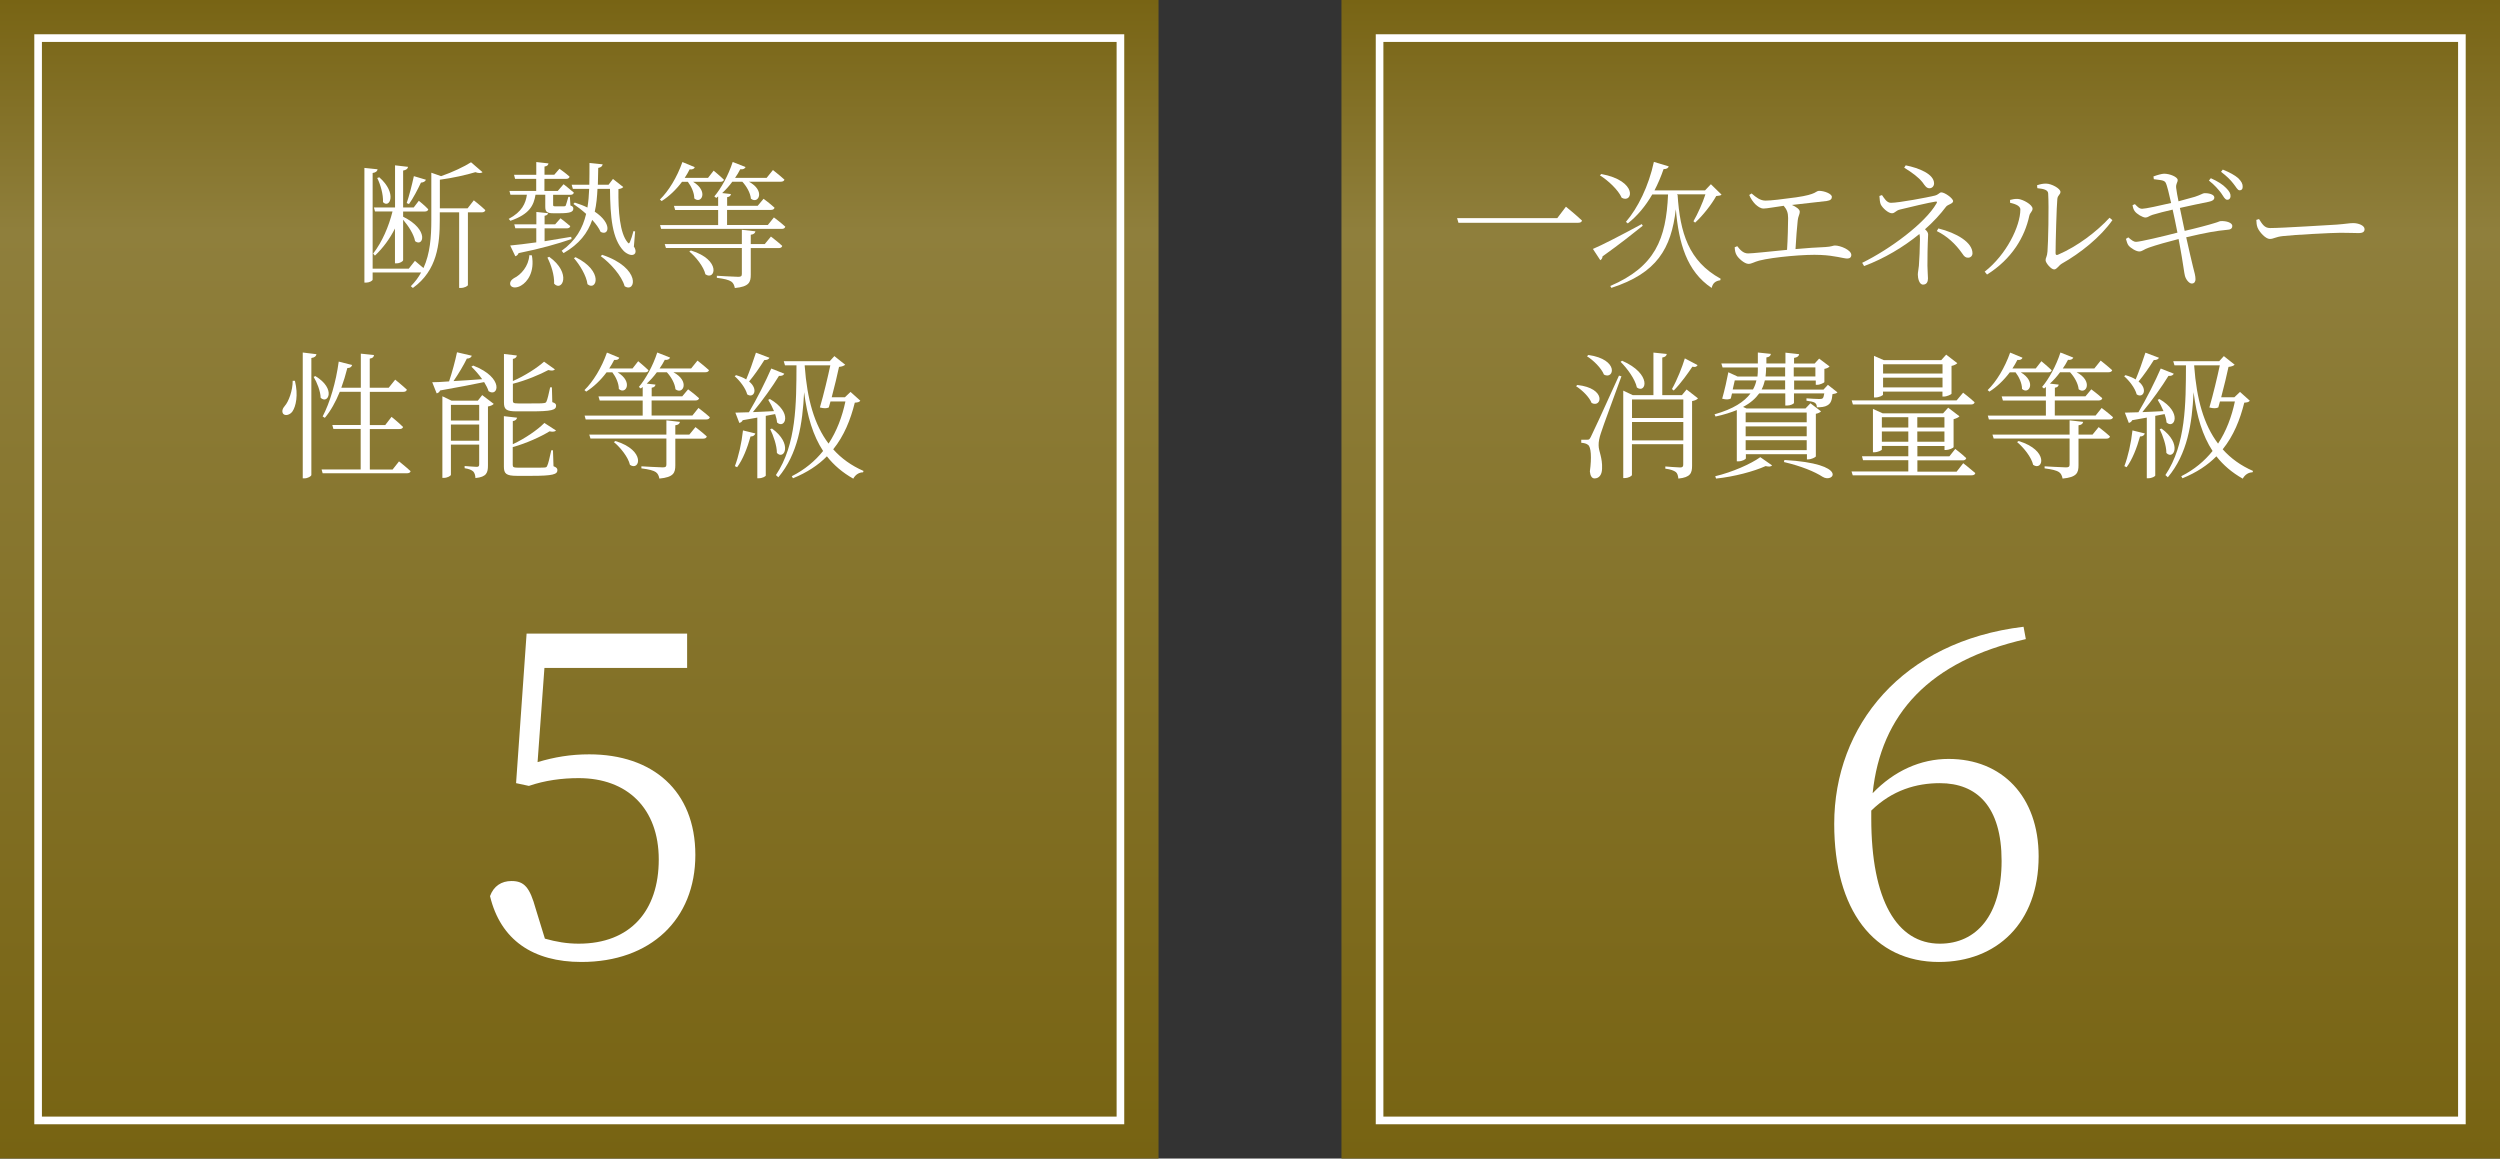 <?xml version="1.0" encoding="UTF-8"?>
<svg id="_レイヤー_1" data-name="レイヤー 1" xmlns="http://www.w3.org/2000/svg" xmlns:xlink="http://www.w3.org/1999/xlink" viewBox="0 0 328 152">
  <rect x="0" y="0" width="328" height="152" fill="#333333" stroke="none"/>
  <defs>
    <style>
      .cls-1 {
        fill: url(#_名称未設定グラデーション_52-2);
      }

      .cls-1, .cls-2, .cls-3 {
        stroke-width: 0px;
      }

      .cls-2 {
        fill: url(#_名称未設定グラデーション_52);
      }

      .cls-4 {
        fill: none;
        stroke: #fff;
        stroke-miterlimit: 10;
      }

      .cls-3 {
        fill: #fff;
      }
    </style>
    <linearGradient id="_名称未設定グラデーション_52" data-name="名称未設定グラデーション 52" x1="76" y1="152" x2="76" y2="0" gradientUnits="userSpaceOnUse">
      <stop offset="0" stop-color="#776312"/>
      <stop offset=".8" stop-color="#8f7f3c"/>
      <stop offset="1" stop-color="#786414"/>
    </linearGradient>
    <linearGradient id="_名称未設定グラデーション_52-2" data-name="名称未設定グラデーション 52" x1="252" x2="252" xlink:href="#_名称未設定グラデーション_52"/>
  </defs>
  <g>
    <rect class="cls-2" width="152" height="152"/>
    <rect class="cls-4" x="5" y="5" width="142" height="142" transform="translate(152) rotate(90)"/>
    <g>
      <path class="cls-3" d="m62.15,26.27s.95.74,1.53,1.3c-.05.2-.23.29-.47.29h-1.82v9.54c0,.09-.38.38-.99.38h-.16v-9.92h-2.54v.99c0,3.15-.32,6.63-3.53,8.93l-.27-.23c.56-.56,1.01-1.17,1.35-1.8h-6.36v.92c0,.18-.45.41-.86.41h-.22v-15.05l1.73.18c-.05.25-.2.41-.65.49v12.55h4.74l.81-1.03s.59.49,1.12.95c.87-1.91,1.03-4.07,1.03-6.32v-6.19l1.28.45c1.46-.5,3.06-1.26,3.93-1.82l1.51,1.3c-.16.14-.5.16-.94,0-1.17.36-3.01.77-4.66.99v3.75h3.64l.81-1.04Zm-10.32.95v-5.53l1.71.2c-.05.25-.22.41-.65.49v4.84h1.39l.67-.88s.79.63,1.24,1.12c-.04.2-.22.29-.45.29h-2.85v.68c3.49,1.73,2.63,4.05,1.57,3.21-.16-.9-.88-2-1.57-2.81v5.29c0,.18-.45.43-.85.43h-.22v-4.57c-.67,1.33-1.55,2.54-2.63,3.56l-.23-.27c1.19-1.55,2.04-3.53,2.54-5.53h-2.3l-.14-.52h2.77Zm-2.07-3.96c2.41,2.11,1.35,4.16.49,3.26.05-1.01-.34-2.34-.76-3.17l.27-.09Zm3.6,3.38c.31-.9.67-2.29.94-3.53l1.58.47c-.07.2-.29.36-.65.38-.45.95-1.03,2.07-1.57,2.81l-.31-.13Z"/>
      <path class="cls-3" d="m66.74,28.72c1.76-.94,2.23-2.05,2.39-3.17h-2.16l-.13-.5h3.51v-1.58h-2.77l-.14-.54h2.92v-1.67l1.6.18c-.04.22-.16.36-.52.41v1.08h1.28l.68-.79s.83.58,1.33,1.04c-.04.2-.22.29-.47.29h-2.83v1.58h1.75l.76-.88s.81.63,1.35,1.1c-.04.2-.22.29-.45.29h-2.27v1.31c0,.16.04.2.27.2h1.17c.09,0,.16-.02.22-.11.05-.16.2-.61.34-1.13h.2l.07,1.13c.31.11.38.22.38.41,0,.43-.38.61-1.82.61h-.83c-.88,0-1.03-.25-1.03-.88v-1.55h-1.28c-.23,1.39-.76,2.54-3.29,3.42l-.23-.25Zm3.04,4.77c.4,2.2-.59,3.51-1.42,3.98-.52.31-1.17.36-1.39-.05-.14-.36.09-.7.45-.92.92-.43,1.94-1.57,2.03-3.02l.32.02Zm-2.84-1.28c.81-.07,2.03-.22,3.42-.41v-1.85h-2.75l-.14-.52h2.9v-1.62l1.53.16c-.02.16-.13.29-.45.34v1.12h1.39l.7-.79s.77.58,1.28,1.03c-.04.2-.22.29-.45.29h-2.92v1.69c1.13-.18,2.32-.38,3.49-.58l.05.29c-1.78.61-4.01,1.26-6.95,1.85-.09.23-.25.36-.43.41l-.67-1.4Zm5.11,1.48c3.01,2.16,1.69,4.66.65,3.53.05-1.12-.41-2.52-.88-3.42l.23-.11Zm11.09-1.39c.23.34.31.67.2.92-.29.47-1.03.16-1.49-.27-1.55-1.6-1.78-4.47-1.82-8.17h-1.64c-.05,1.04-.14,2.05-.36,2.99,2.34,1.55,1.85,3.24.77,2.65-.22-.5-.61-1.03-1.1-1.57-.59,1.71-1.69,3.17-3.76,4.36l-.25-.31c1.85-1.33,2.77-2.95,3.21-4.84-.56-.5-1.15-.95-1.67-1.3l.18-.18c.63.2,1.19.41,1.66.65.13-.77.2-1.58.23-2.45h-2.14l-.16-.54h2.32c.02-.92.02-1.87.02-2.86l1.73.18c-.05.23-.2.41-.58.47-.02.76-.04,1.5-.05,2.21h1.4l.58-.76,1.35,1.06c-.11.14-.31.22-.63.27-.04,2.9.18,5.8,1.21,7,.13.18.2.16.31-.09.13-.31.32-.86.45-1.4l.22.04-.16,1.94Zm-7.63,1.44c3.76,1.85,2.74,4.52,1.57,3.55-.14-1.13-1.03-2.56-1.78-3.42l.22-.13Zm3.49-.31c5.19,1.73,4.41,5.08,2.95,4.12-.38-1.37-1.87-3.03-3.13-3.94l.18-.18Z"/>
      <path class="cls-3" d="m89.49,23.84c-.79,1.06-1.73,1.94-2.68,2.54l-.23-.2c1.13-1.1,2.25-2.92,2.95-4.92l1.62.67c-.05.2-.27.34-.67.29-.2.4-.41.76-.65,1.12h3.06l.74-.95s.83.68,1.35,1.19c-.04.18-.2.27-.45.27h-3.6c2.09,1.26,1.06,2.99.16,2.18,0-.74-.4-1.6-.85-2.18h-.76Zm12.04,4.68s.94.7,1.5,1.22c-.05.2-.22.29-.45.29h-15.84l-.14-.5h7.62v-1.98h-5.64l-.16-.54h5.8v-1.24l-.25.2-.25-.2c.88-1.04,1.84-2.75,2.41-4.52l1.69.67c-.09.2-.32.34-.7.29-.2.4-.43.77-.68,1.13h4.14l.83-1.03s.92.72,1.51,1.26c-.05.18-.23.27-.49.27h-4.18c2.21,1.17,1.26,3.01.27,2.23-.07-.77-.58-1.64-1.13-2.23h-1.31c-.41.56-.86,1.06-1.33,1.49l1.15.13c-.04.22-.16.36-.5.41v1.13h4.01l.77-.92s.88.65,1.44,1.17c-.05.2-.22.29-.47.29h-5.76v1.98h5.35l.81-1.01Zm-.38,2.52s.92.7,1.48,1.22c-.04.2-.22.29-.47.29h-3.66v3.48c0,.99-.2,1.58-2.09,1.76-.07-.36-.2-.67-.47-.85-.34-.22-.88-.36-1.89-.49v-.27s2.36.14,2.81.14c.36,0,.47-.09.47-.38v-3.4h-9.96l-.16-.52h10.12v-1.87l1.78.2c-.05.25-.22.4-.61.45v1.22h1.84l.81-.99Zm-10.51,1.82c4.05,1.24,3.19,4.01,1.91,3.13-.23-1.01-1.24-2.27-2.11-2.99l.2-.14Z"/>
      <path class="cls-3" d="m38.69,49.95c.47,1.89.13,3.37-.32,4.03-.31.45-.94.63-1.22.31-.22-.31-.07-.72.22-1.04.5-.56,1.04-2.02,1.03-3.29h.31Zm2.83-3.48c-.05.25-.2.43-.67.5v15.34c0,.18-.49.45-.9.45h-.23v-16.51l1.8.22Zm-.13,2.88c2.75,1.67,1.64,3.76.68,2.84-.02-.86-.49-2.05-.92-2.74l.23-.11Zm10.93,11.16s.97.76,1.55,1.31c-.04.18-.22.27-.45.27h-11.09l-.14-.5h5.13v-5.31h-3.58l-.14-.52h3.73v-4.36h-2.75c-.54,1.33-1.19,2.5-1.96,3.42l-.29-.18c.95-1.8,1.75-4.5,2.11-7.2l1.76.45c-.07.22-.23.4-.63.4-.22.88-.49,1.75-.79,2.58h2.56v-4.47l1.73.18c-.04.25-.14.41-.56.47v3.82h2.49l.85-1.06s.94.76,1.53,1.31c-.05.2-.22.29-.47.29h-4.39v4.36h2.02l.83-1.08s.96.77,1.51,1.33c-.04.18-.22.27-.47.27h-3.89v5.31h2.99l.85-1.08Z"/>
      <path class="cls-3" d="m62.1,47.97c4.12,1.6,3.26,4.21,2,3.35-.11-.36-.32-.77-.58-1.19-1.42.29-3.31.67-5.78,1.1-.09.23-.27.34-.45.38l-.58-1.46c.52,0,1.28-.04,2.21-.11.4-1.19.81-2.7,1.04-3.82l1.94.45c-.07.22-.29.38-.65.38-.41.85-1.08,1.98-1.75,2.95,1.12-.05,2.41-.16,3.76-.25-.43-.61-.96-1.21-1.41-1.64l.22-.14Zm1.17,3.87l1.51,1.15c-.11.13-.41.29-.76.34v7.72c0,.95-.16,1.53-1.64,1.67-.02-.36-.11-.68-.29-.86-.22-.2-.54-.34-1.13-.43v-.29s1.26.11,1.57.11c.27,0,.34-.09.34-.34v-2.58h-3.71v3.96c0,.13-.45.41-.94.41h-.18v-10.71l1.21.58h3.44l.58-.74Zm-4.11,1.28v2.05h3.71v-2.05h-3.71Zm3.71,4.7v-2.12h-3.71v2.12h3.71Zm4.92-3.85c-1.4,0-1.67-.27-1.67-1.17v-6.36l1.69.2c-.02.22-.2.4-.52.45v2.9c1.55-.67,3.22-1.75,4.09-2.54l1.42,1.01c-.14.18-.43.2-.86.09-1.08.58-2.94,1.37-4.65,1.8v2.2c0,.29.05.38.72.38h1.71c.76,0,1.39,0,1.6-.04.2-.02.29-.05.36-.18.13-.23.32-1.04.5-1.89h.23l.05,1.94c.4.13.5.25.5.47,0,.56-.58.74-3.31.74h-1.87Zm4.84,7.2c.4.16.5.29.5.52,0,.54-.59.74-3.38.74h-1.93c-1.42,0-1.71-.29-1.71-1.22v-6.61l1.73.2c-.04.22-.22.4-.56.45v3.03c1.6-.74,3.31-1.93,4.14-2.79l1.53.99c-.13.16-.42.2-.85.11-1.13.7-3.03,1.57-4.83,2.07v2.32c0,.29.07.38.76.38h1.76c.77,0,1.4,0,1.66-.02.2-.02.29-.07.34-.22.14-.25.34-1.12.54-2.05h.22l.07,2.11Z"/>
      <path class="cls-3" d="m79.59,48.84c-.79,1.06-1.73,1.94-2.68,2.54l-.23-.2c1.13-1.1,2.25-2.92,2.95-4.92l1.62.67c-.05.2-.27.34-.67.29-.2.4-.41.76-.65,1.12h3.06l.74-.95s.83.68,1.35,1.19c-.04.18-.2.27-.45.27h-3.6c2.09,1.26,1.06,2.99.16,2.18,0-.74-.4-1.6-.85-2.18h-.76Zm12.04,4.68s.94.7,1.5,1.22c-.05.2-.22.29-.45.29h-15.84l-.14-.5h7.62v-1.98h-5.64l-.16-.54h5.8v-1.24l-.25.2-.25-.2c.88-1.04,1.84-2.75,2.41-4.52l1.69.67c-.09.2-.32.34-.7.29-.2.4-.43.77-.68,1.13h4.14l.83-1.03s.92.72,1.51,1.26c-.05.18-.23.27-.49.27h-4.18c2.21,1.17,1.26,3.01.27,2.23-.07-.77-.58-1.64-1.13-2.23h-1.31c-.41.56-.86,1.06-1.33,1.49l1.15.13c-.04.22-.16.36-.5.41v1.13h4.01l.77-.92s.88.65,1.44,1.17c-.05.2-.22.29-.47.29h-5.76v1.98h5.35l.81-1.01Zm-.38,2.52s.92.7,1.48,1.22c-.04.2-.22.29-.47.29h-3.66v3.48c0,.99-.2,1.58-2.09,1.76-.07-.36-.2-.67-.47-.85-.34-.22-.88-.36-1.89-.49v-.27s2.36.14,2.81.14c.36,0,.47-.09.47-.38v-3.4h-9.96l-.16-.52h10.12v-1.87l1.78.2c-.05.25-.22.4-.61.45v1.22h1.84l.81-.99Zm-10.51,1.82c4.05,1.24,3.19,4.01,1.91,3.13-.23-1.01-1.24-2.27-2.11-2.99l.2-.14Z"/>
      <path class="cls-3" d="m100.96,46.93c-.09.2-.31.32-.68.31-.61.97-1.33,2.02-2,2.81,1.28,1.04.59,2.27-.25,1.69-.2-.81-.97-1.8-1.64-2.38l.18-.14c.54.16.99.34,1.33.56.41-.97.9-2.32,1.28-3.51l1.78.67Zm-4.54,14.22c.47-1.22.88-3.01,1.06-4.68l1.62.4c-.07.22-.25.4-.63.4-.41,1.48-1.01,3.03-1.76,4.03l-.29-.14Zm4.05-6.57v7.81c0,.09-.4.36-.95.36h-.16v-7.96c-.58.11-1.22.22-1.91.34-.11.23-.29.32-.45.36l-.52-1.35c.41,0,1.04-.02,1.78-.05,1.03-1.73,2.21-4.07,2.93-5.74l1.71.68c-.09.2-.32.32-.7.29-.81,1.33-2.16,3.24-3.42,4.75.83-.04,1.78-.07,2.77-.13-.22-.54-.5-1.08-.76-1.48l.22-.11c3.08,1.78,1.96,4.02.94,3.08-.02-.34-.13-.72-.25-1.1l-1.22.23Zm.81,1.64c2.77,2,1.6,4.2.65,3.21,0-.99-.47-2.29-.88-3.13l.23-.07Zm11.59-3.64c-.13.18-.32.22-.72.25-.56,2.25-1.4,4.34-2.83,6.12,1.06,1.19,2.38,2.14,3.98,2.84l-.07.18c-.5,0-.99.29-1.28.83-1.4-.79-2.54-1.76-3.46-2.93-1.13,1.15-2.59,2.12-4.45,2.88l-.16-.27c1.71-.86,3.06-2,4.11-3.31-1.31-2-2.09-4.54-2.49-7.71-.2,4.14-.81,8.1-3.38,11.16l-.32-.29c2.7-4.03,2.68-9.38,2.7-14.4h-1.51l-.16-.54h6.03l.61-.67,1.42,1.13c-.13.14-.43.25-.81.29-.2.95-.58,2.54-.96,3.98h1.73l.74-.7,1.28,1.15Zm-7.29-4.55c.31,4.32,1.26,7.71,3.13,10.17,1.08-1.64,1.78-3.51,2.21-5.53h-1.96c-.07.27-.14.54-.22.79-.29.13-.63.14-1.17,0,.5-1.71,1.04-3.98,1.37-5.53h-3.35l-.02.09Z"/>
    </g>
    <path class="cls-3" d="m70.53,99.99c2.22-.66,4.32-1.02,6.78-1.02,8.28,0,13.92,4.74,13.92,13.2s-5.88,14.04-14.94,14.04c-6.36,0-10.62-2.88-12-8.64.48-1.32,1.5-1.98,2.82-1.98,1.68,0,2.4.84,3.18,3.66l1.2,3.9c1.5.42,2.88.66,4.44.66,6.78,0,10.5-4.32,10.5-11.04s-4.14-10.68-10.5-10.68c-2.22,0-4.44.3-6.54,1.02l-1.68-.36,1.38-19.62h21.06v4.5h-18.72l-.9,12.36Z"/>
  </g>
  <g>
    <rect class="cls-1" x="176" width="152" height="152"/>
    <rect class="cls-4" x="181" y="5" width="142" height="142" transform="translate(328 -176) rotate(90)"/>
    <g>
      <path class="cls-3" d="m204.32,28.61l1.13-1.49s1.31,1.06,2.11,1.82c-.05.22-.25.29-.54.29h-15.67l-.18-.61h13.14Z"/>
      <path class="cls-3" d="m215.53,29.62c-1.19.95-2.95,2.36-5.28,4.02,0,.22-.13.41-.29.5l-.97-1.48c1.06-.43,3.75-1.82,6.41-3.26l.13.22Zm-5.44-6.79c4.84.9,4.14,3.92,2.68,3.12-.45-1.03-1.78-2.27-2.86-2.94l.18-.18Zm10.01,2.72c.32,4.99,1.44,8.71,5.65,11.02l-.05.2c-.58.09-.97.32-1.13,1.01-3.28-2.18-4.32-5.91-4.7-10.33-.61,5.2-2.5,8.39-8.46,10.32l-.14-.25c5.87-2.52,7.33-6.14,7.58-12.01h-2.07c-.9,1.55-1.98,2.84-3.21,3.8l-.25-.2c1.57-1.82,2.99-4.7,3.67-7.87l1.95.59c-.07.22-.27.36-.68.36-.34.99-.74,1.93-1.19,2.79h6.63l.77-.81,1.4,1.37c-.14.13-.36.14-.7.18-.61,1.1-1.75,2.56-2.77,3.49l-.22-.18c.56-.96,1.21-2.41,1.57-3.53h-3.71v.07l.07-.02Z"/>
      <path class="cls-3" d="m229.83,25.4c.58.5,1.12.92,1.8.92.72,0,2.2-.18,4.02-.43,2.81-.4,2.54-.85,3.02-.85.67,0,1.67.38,1.67.79,0,.27-.16.47-.67.54-.68.09-2.97.34-4.57.52.56.25,1.03.56,1.03.9,0,.31-.22.61-.27,1.13-.09.77-.22,2.49-.29,3.76,1.39-.13,2.77-.22,3.94-.27.77-.04,1.01-.2,1.22-.2.74,0,2.16.59,2.16,1.24,0,.31-.2.47-.54.47-.47,0-1.66-.4-3.47-.47-1.96-.11-6.21.27-8.07.74-.68.18-.99.43-1.41.43-.54,0-1.39-.79-1.58-1.19-.14-.25-.2-.52-.23-.99l.34-.14c.38.49.79.95,1.42.95.52,0,2.68-.23,5.11-.47.09-1.33.14-3.37.14-4.18,0-.72-.18-1.13-.58-1.6-1.21.16-2.2.36-2.63.36s-.77-.27-1.12-.59c-.25-.27-.58-.7-.77-1.19l.31-.2Z"/>
      <path class="cls-3" d="m246.92,25.6c.29.4.61,1.01,1.17,1.01,1.03,0,4.86-.72,5.73-.94.54-.13.63-.43.88-.43.47,0,1.55.79,1.55,1.15,0,.34-.72.45-.92.72-.76,1.01-1.69,2.02-2.77,2.97.25.22.41.43.41.68,0,.45-.09,1.13-.09,4.11,0,.58.07,1.26.07,1.66s-.14.81-.65.81-.68-.86-.68-1.31c0-.34.07-.47.14-1.17.05-.49.14-2.54.14-3.46,0-.31-.02-.52-.07-.7-2.11,1.73-4.63,3.22-7.26,4.21l-.25-.43c3.64-1.78,8.25-5.19,9.74-7.78.13-.22.11-.27-.13-.25-.68.09-3.67.79-4.65,1.04-.58.14-.65.49-1.06.49-.47,0-1.22-.67-1.46-1.15-.11-.22-.16-.72-.18-1.12l.32-.11Zm3.1-3.91c1.78.36,3.73,1.15,3.73,2.38,0,.32-.23.63-.61.63s-.58-.32-.9-.77c-.54-.68-1.33-1.26-2.41-1.93l.2-.31Zm4.29,8.28c2.39.59,4.48,1.82,4.48,3.26,0,.32-.23.58-.58.58-.32,0-.5-.14-.77-.56-.88-1.26-2.02-2.3-3.33-2.93l.2-.34Z"/>
      <path class="cls-3" d="m263.72,26.61v-.38c.27-.07.65-.16,1.04-.13.63.05,1.91.74,1.91,1.28,0,.38-.34.5-.43.95-.59,2.75-2.27,5.64-5.54,7.69l-.31-.38c2.86-2.23,4.68-5.98,4.68-8.16,0-.56-.92-.77-1.35-.88Zm3.53-2.3c.47-.16.77-.22,1.19-.22.72,0,1.89.65,1.89,1.08,0,.4-.36.4-.41.95-.09.83-.23,5.73-.23,7.08,0,.25.11.29.29.23,2.61-1.12,5.11-3.04,6.79-4.86l.38.31c-1.55,2.21-4.18,4.32-6.64,5.71-.42.25-.65.76-1.01.76-.4,0-1.12-.86-1.12-1.21s.2-.43.25-1.15c.09-1.03.2-5.87.09-7.6-.02-.45-.5-.61-1.42-.7l-.04-.38Z"/>
      <path class="cls-3" d="m282.53,23.15c.47-.18,1.12-.36,1.4-.36.77,0,1.76.43,1.78.81.02.34-.25.47-.2,1.03.07.58.16,1.03.31,1.78.77-.2,1.49-.4,2.14-.59.76-.25,1.04-.45,1.21-.47.52-.04,1.35.13,1.35.56,0,.31-.27.47-.72.56-.99.2-2.7.56-3.8.81.22,1.03.43,2.05.63,3.01,1.42-.32,3.33-.83,3.94-1.03.5-.14.59-.23.76-.25.81-.05,1.55.23,1.55.63,0,.23-.11.47-.58.5-1.64.16-2.75.36-5.47.99.38,1.69.7,3.11.88,3.82.2.81.34,1.22.34,1.69,0,.27-.13.56-.49.56s-.79-.56-.9-1.03c-.09-.31-.22-1.42-.4-2.43-.11-.63-.25-1.48-.43-2.38-1.28.32-2.95.79-3.91,1.13-.67.23-.85.5-1.24.5-.38.02-1.13-.43-1.42-.79-.14-.18-.23-.47-.34-.86l.31-.2c.47.41.74.59,1.01.59.52,0,3.64-.74,5.44-1.21-.23-1.17-.47-2.32-.63-3.02-.97.22-1.93.47-2.63.68-.5.16-.61.36-.94.36-.36,0-1.15-.47-1.4-.83-.16-.22-.22-.41-.29-.79l.31-.14c.29.29.54.61.95.61s2.32-.41,3.8-.76c-.25-1.1-.52-2.3-.72-2.67-.2-.38-.92-.34-1.55-.45l-.05-.38Zm7.53.23c.9.4,1.57.83,2,1.28.43.43.61.74.59,1.1-.02.29-.2.47-.45.45-.29-.02-.47-.41-.79-.88-.36-.47-.85-1.06-1.6-1.64l.25-.31Zm1.57-1.13c.9.36,1.58.74,2.02,1.12.43.43.61.77.59,1.15,0,.31-.16.45-.41.45-.29-.02-.45-.45-.83-.9-.38-.49-.81-.92-1.6-1.53l.23-.29Z"/>
      <path class="cls-3" d="m296.39,28.75c.4.61.68,1.17,1.44,1.17,1.6,0,7.9-.41,8.73-.45,1.21-.09,1.71-.2,2.18-.2.68,0,1.49.31,1.49.79,0,.32-.18.52-.79.52s-1.26-.04-2.36-.04-6.19.27-7.54.43c-1.03.11-1.22.38-1.75.38s-1.35-.88-1.6-1.49c-.13-.34-.14-.65-.16-1.01l.36-.11Z"/>
      <path class="cls-3" d="m206.95,50.51c3.87.43,3.19,3.06,1.87,2.36-.31-.79-1.24-1.69-2.04-2.2l.16-.16Zm5.78-1.13c-.81,2.27-2.43,6.57-2.7,7.47-.18.54-.31,1.12-.29,1.58,0,.79.52,1.6.45,3.08-.02.77-.38,1.26-.99,1.26-.34,0-.56-.34-.61-.92.25-1.82.16-3.24-.25-3.49-.23-.18-.49-.23-.88-.27v-.4h.79c.22,0,.29-.02.47-.38q.34-.63,3.69-8.03l.32.09Zm-4.34-2.81c4.09.59,3.38,3.29,2.05,2.58-.34-.85-1.37-1.87-2.23-2.41l.18-.16Zm4.43.76c4,1.75,3.13,4.39,1.94,3.51-.23-1.1-1.28-2.52-2.14-3.37l.2-.14Zm9.94,4.95c-.09.13-.4.29-.76.34v8.48c0,.96-.2,1.53-1.8,1.69-.04-.36-.11-.67-.32-.85-.27-.2-.67-.36-1.39-.45v-.29s1.6.13,1.94.13c.32,0,.41-.11.41-.38v-2.67h-6.73v4.03c0,.14-.45.41-.94.41h-.2v-11.47l1.24.59h2.72v-5.58l1.75.18c-.04.23-.18.4-.59.47v4.93h2.58l.61-.74,1.48,1.15Zm-8.64.13v2.43h6.73v-2.43h-6.73Zm6.73,5.37v-2.41h-6.73v2.41h6.73Zm1.87-9.87c-.13.2-.27.29-.68.2-.58.86-1.49,2.16-2.45,3.13l-.23-.2c.68-1.19,1.37-2.95,1.69-4.02l1.67.88Z"/>
      <path class="cls-3" d="m241.07,51.48c-.11.13-.32.18-.65.23-.07.83-.22,1.22-.68,1.48-.32.2-.85.25-1.37.25,0-.27-.07-.43-.23-.58-.18-.14-.67-.23-1.13-.29v-.31c.5.04,1.37.09,1.67.09.22,0,.36-.02.45-.09.09-.07.16-.29.22-.65h-3.98v1.24c0,.14-.47.36-.92.36h-.22v-1.6h-3.42c-.47.65-1.13,1.26-2.12,1.78l.45.2h7.74l.65-.68,1.39,1.06c-.11.13-.38.27-.68.32v5.58c-.02.13-.61.4-.99.4h-.18v-.68h-8.01v.54c0,.13-.5.4-.99.4h-.2v-6.73c-.77.32-1.69.61-2.79.85l-.13-.29c2.48-.7,3.91-1.66,4.72-2.74h-2.43l-.16.67c-.29.14-.58.16-1.13.02.31-1.08.65-2.59.81-3.47l1.21.56h2.61c.04-.32.05-.65.05-.97v-.22h-4.63l-.16-.52h4.79v-1.44l1.71.18c-.04.23-.16.41-.59.47v.79h2.5v-1.42l1.8.2c-.04.25-.2.41-.67.49v.74h2.7l.59-.65,1.37,1.03c-.11.13-.36.27-.68.32v1.73c-.02.09-.58.36-.95.36h-.18v-.56h-2.84v1.19h3.85l.58-.63,1.28,1.01Zm-16.03,11c2.21-.52,4.7-1.62,5.91-2.5l1.55,1.08c-.13.16-.41.2-.85.09-1.55.7-4.12,1.39-6.5,1.64l-.11-.31Zm4.95-11.38c.22-.38.36-.77.45-1.19h-2.84l-.27,1.19h2.67Zm-.96,3.02v1.28h8.01v-1.28h-8.01Zm0,3.12h8.01v-1.3h-8.01v1.3Zm8.01,1.82v-1.31h-8.01v1.31h8.01Zm-2.83-7.96v-1.19h-2.66c-.09.4-.23.81-.43,1.19h3.1Zm-2.5-2.65c0,.31-.04.63-.07.94h2.57v-1.19h-2.5v.25Zm2.41,11.9c8.55.49,6.43,3.11,5.01,2.21-1.03-.67-2.77-1.4-5.08-1.94l.07-.27Zm1.22-12.15v1.19h2.84v-1.19h-2.84Z"/>
      <path class="cls-3" d="m257.56,60.76s.99.77,1.6,1.31c-.04.2-.22.29-.47.29h-15.61l-.16-.5h7.45v-1.48h-5.94l-.14-.52h6.08v-1.35h-3.47v.47c0,.09-.52.36-1.01.36h-.16v-5.69l1.28.58h7.92l.67-.74,1.48,1.13c-.11.14-.43.29-.77.38v3.66c-.04.13-.61.38-1.01.38h-.18v-.52h-3.56v1.35h4.2l.77-.97s.9.68,1.44,1.21c-.05.2-.22.29-.43.29h-5.98v1.48h5.15l.86-1.1Zm-14.46-7.69l-.16-.54h13.77l.85-1.01s.92.7,1.51,1.26c-.04.2-.23.29-.49.29h-15.48Zm3.96-1.3c0,.11-.52.38-1.01.38h-.18v-5.46l1.28.56h7.54l.65-.72,1.46,1.12c-.13.14-.41.29-.76.36v3.64c-.02.11-.61.38-1.01.38h-.18v-.65h-7.8v.4Zm-.16,2.97v1.35h3.47v-1.35h-3.47Zm3.47,3.22v-1.35h-3.47v1.35h3.47Zm-3.31-10.17v1.22h7.8v-1.22h-7.8Zm7.8,3.04v-1.28h-7.8v1.28h7.8Zm-3.31,3.91v1.35h3.56v-1.35h-3.56Zm3.56,3.22v-1.35h-3.56v1.35h3.56Z"/>
      <path class="cls-3" d="m263.69,48.84c-.79,1.06-1.73,1.94-2.68,2.54l-.23-.2c1.13-1.1,2.25-2.92,2.95-4.92l1.62.67c-.05.2-.27.34-.67.29-.2.4-.41.76-.65,1.12h3.06l.74-.95s.83.68,1.35,1.19c-.04.18-.2.27-.45.27h-3.6c2.09,1.26,1.06,2.99.16,2.18,0-.74-.4-1.6-.85-2.18h-.76Zm12.04,4.68s.94.7,1.5,1.22c-.05.2-.22.29-.45.29h-15.84l-.14-.5h7.62v-1.98h-5.64l-.16-.54h5.8v-1.24l-.25.2-.25-.2c.88-1.04,1.84-2.75,2.41-4.52l1.69.67c-.09.2-.32.34-.7.29-.2.4-.43.77-.68,1.13h4.14l.83-1.03s.92.72,1.51,1.26c-.05.18-.23.27-.49.27h-4.18c2.21,1.17,1.26,3.01.27,2.23-.07-.77-.58-1.64-1.13-2.23h-1.31c-.41.56-.86,1.06-1.33,1.49l1.15.13c-.04.22-.16.36-.5.41v1.13h4.01l.77-.92s.88.65,1.44,1.17c-.05.2-.22.29-.47.29h-5.76v1.98h5.35l.81-1.01Zm-.38,2.52s.92.7,1.48,1.22c-.04.2-.22.29-.47.29h-3.66v3.48c0,.99-.2,1.58-2.09,1.76-.07-.36-.2-.67-.47-.85-.34-.22-.88-.36-1.89-.49v-.27s2.36.14,2.81.14c.36,0,.47-.09.47-.38v-3.4h-9.96l-.16-.52h10.12v-1.87l1.78.2c-.05.25-.22.4-.61.45v1.22h1.84l.81-.99Zm-10.51,1.82c4.05,1.24,3.19,4.01,1.91,3.13-.23-1.01-1.24-2.27-2.11-2.99l.2-.14Z"/>
      <path class="cls-3" d="m283.26,46.93c-.09.2-.31.32-.68.31-.61.97-1.33,2.02-2,2.81,1.28,1.04.59,2.27-.25,1.69-.2-.81-.97-1.8-1.64-2.38l.18-.14c.54.16.99.34,1.33.56.41-.97.9-2.32,1.28-3.51l1.78.67Zm-4.54,14.22c.47-1.22.88-3.01,1.06-4.68l1.62.4c-.07.22-.25.4-.63.4-.41,1.48-1.01,3.03-1.76,4.03l-.29-.14Zm4.05-6.57v7.81c0,.09-.4.36-.95.36h-.16v-7.96c-.58.11-1.22.22-1.91.34-.11.23-.29.32-.45.36l-.52-1.35c.41,0,1.04-.02,1.78-.05,1.03-1.73,2.21-4.07,2.93-5.74l1.71.68c-.09.2-.32.32-.7.29-.81,1.33-2.16,3.24-3.42,4.75.83-.04,1.78-.07,2.77-.13-.22-.54-.5-1.08-.76-1.48l.22-.11c3.08,1.78,1.96,4.02.94,3.08-.02-.34-.13-.72-.25-1.1l-1.22.23Zm.81,1.64c2.77,2,1.6,4.2.65,3.21,0-.99-.47-2.29-.88-3.13l.23-.07Zm11.59-3.64c-.13.18-.32.22-.72.25-.56,2.25-1.4,4.34-2.83,6.12,1.06,1.19,2.38,2.14,3.98,2.84l-.07.18c-.5,0-.99.29-1.28.83-1.4-.79-2.54-1.76-3.46-2.93-1.13,1.15-2.59,2.12-4.45,2.88l-.16-.27c1.71-.86,3.06-2,4.11-3.31-1.31-2-2.09-4.54-2.49-7.71-.2,4.14-.81,8.1-3.38,11.16l-.32-.29c2.7-4.03,2.68-9.38,2.7-14.4h-1.51l-.16-.54h6.03l.61-.67,1.42,1.13c-.13.14-.43.25-.81.29-.2.95-.58,2.54-.96,3.98h1.73l.74-.7,1.28,1.15Zm-7.29-4.55c.31,4.32,1.26,7.71,3.13,10.17,1.08-1.64,1.78-3.51,2.21-5.53h-1.96c-.07.27-.14.54-.22.79-.29.13-.63.14-1.17,0,.5-1.71,1.04-3.98,1.37-5.53h-3.35l-.02.09Z"/>
    </g>
    <path class="cls-3" d="m265.79,83.85c-12.66,2.88-19.02,9.84-20.1,20.22,2.82-2.94,6.3-4.5,9.96-4.5,7.02,0,11.82,4.92,11.82,12.78,0,8.76-5.52,13.86-13.08,13.86-8.52,0-13.74-6.78-13.74-18.12,0-12.84,8.88-23.94,24.84-25.86l.3,1.62Zm-20.28,23.52c0,10.74,3.36,16.44,9,16.44,4.8,0,8.1-3.72,8.1-10.86s-3.24-10.2-8.1-10.2c-3.06,0-6.24.9-9,3.6v1.02Z"/>
  </g>
</svg>